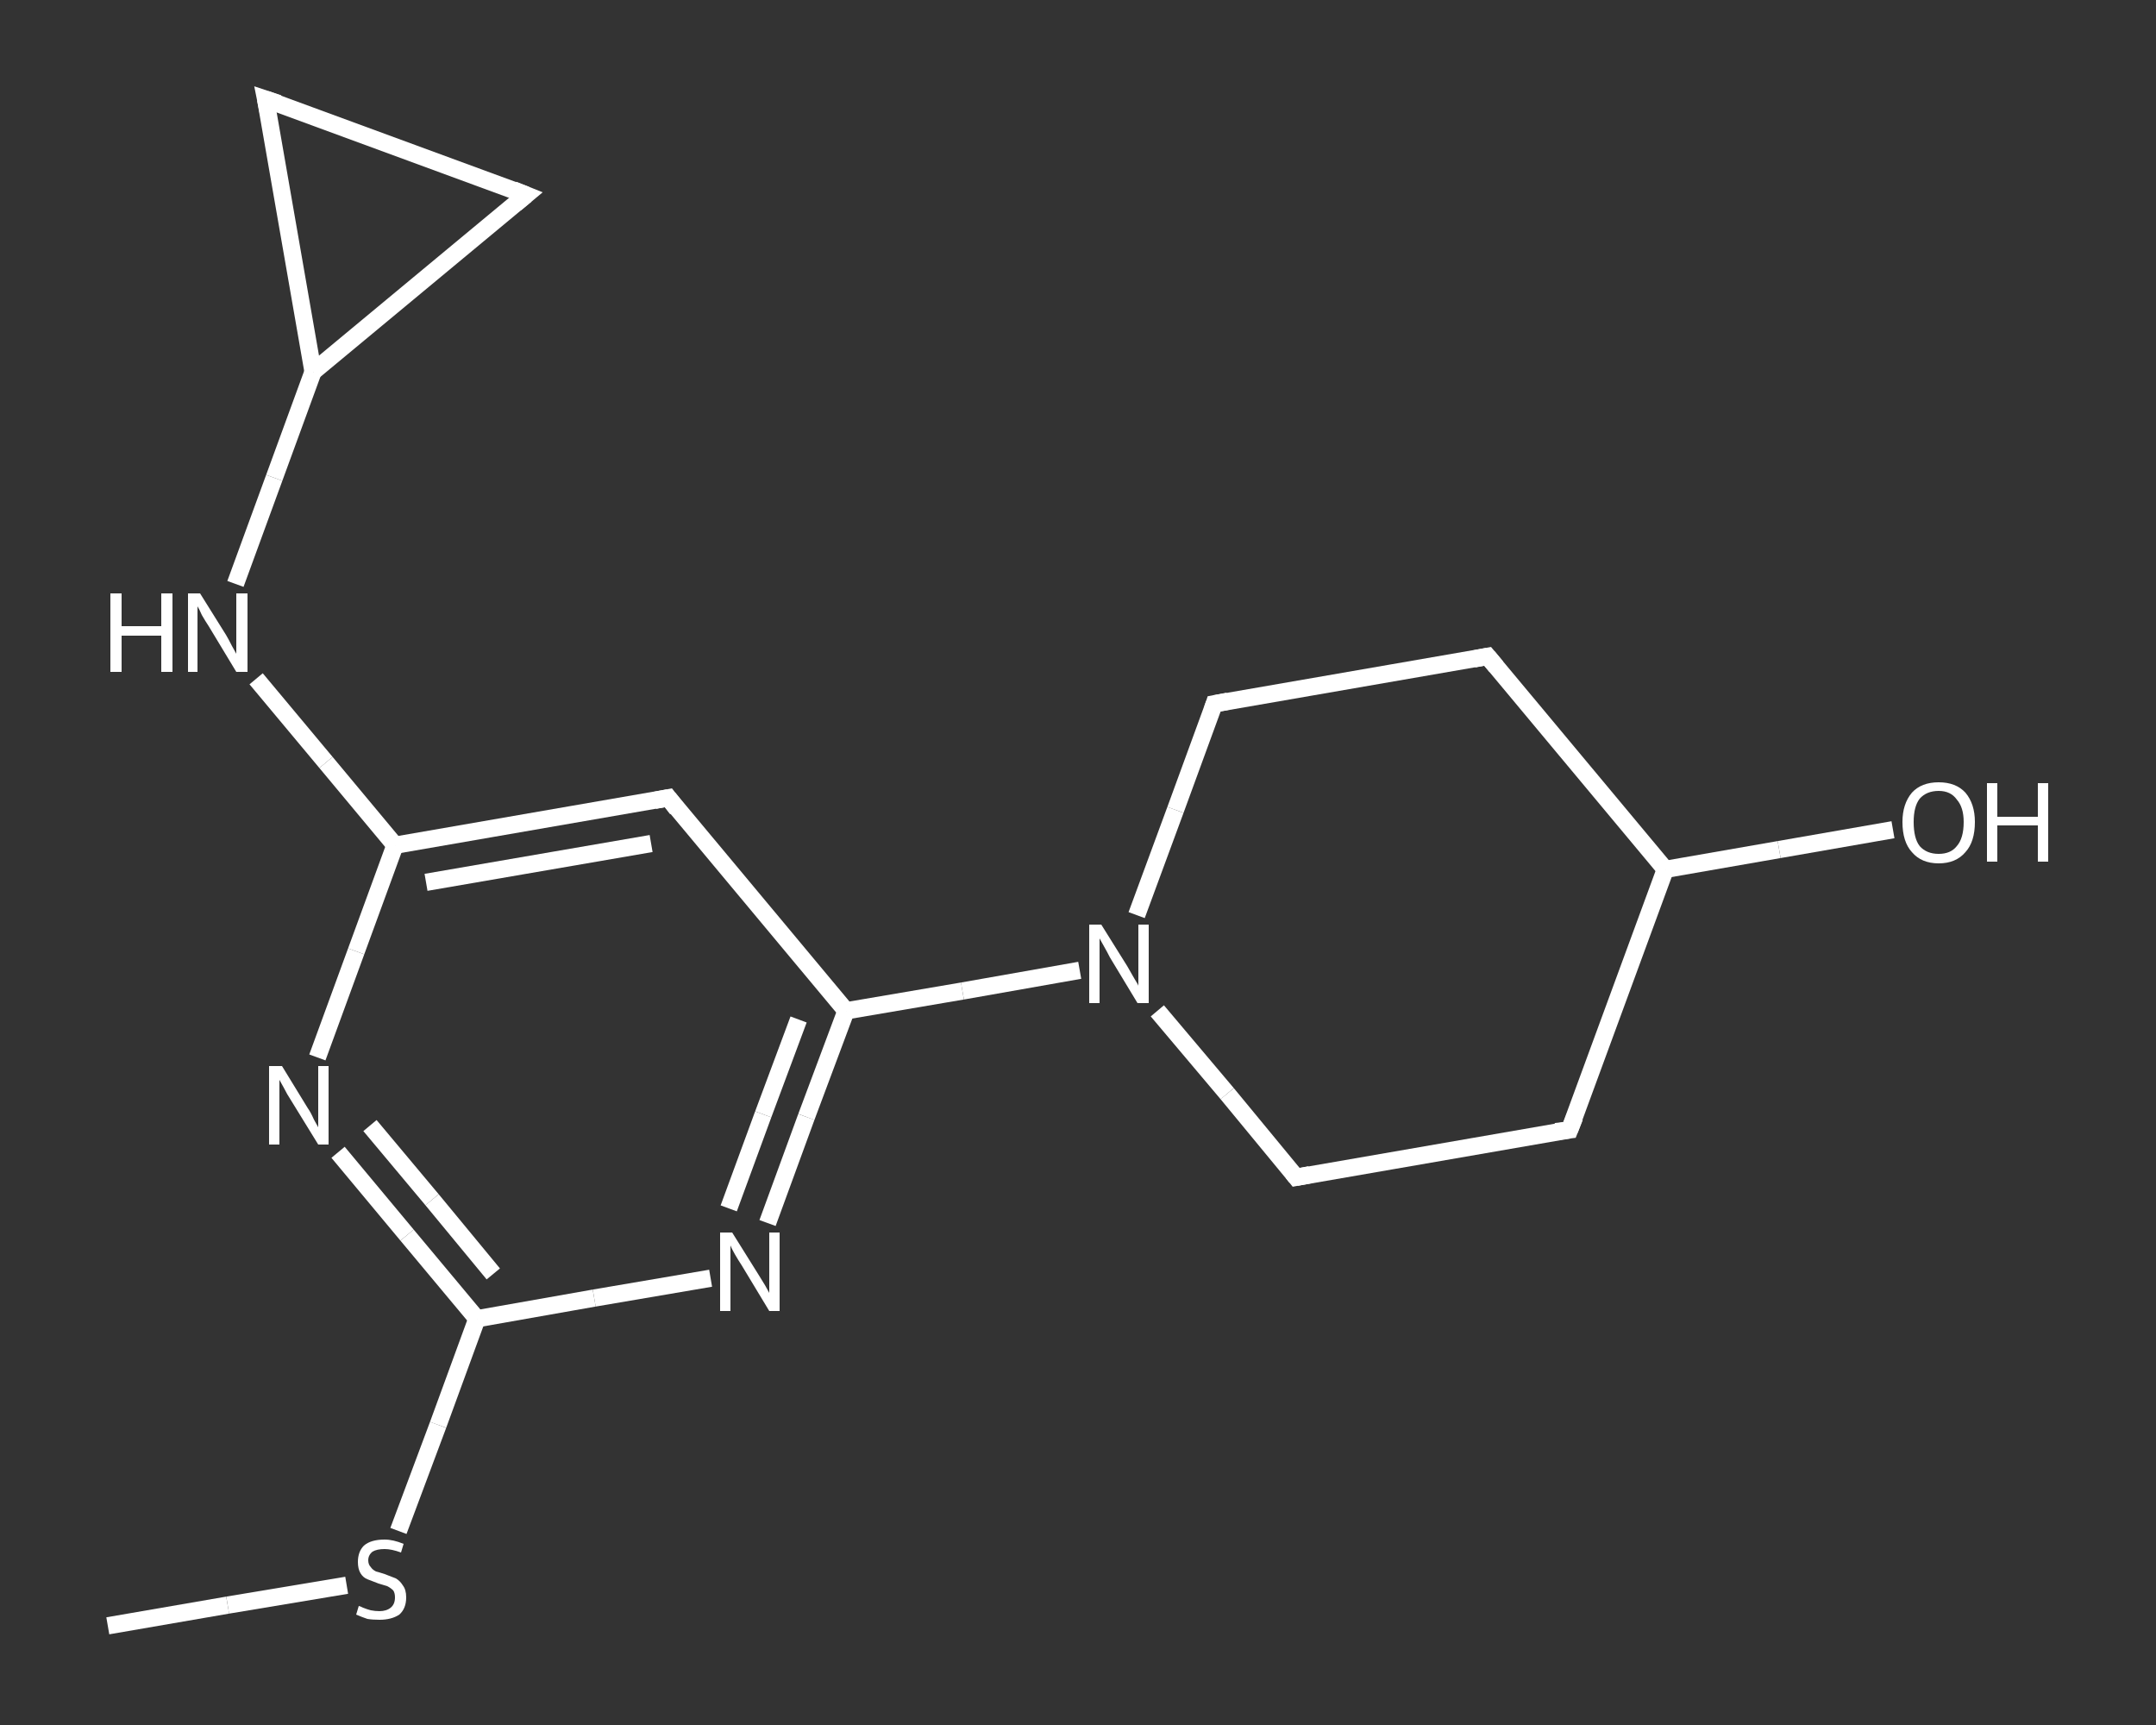 <?xml version='1.0' encoding='iso-8859-1'?>
<svg version='1.1' baseProfile='full'
              xmlns='http://www.w3.org/2000/svg'
                      xmlns:rdkit='http://www.rdkit.org/xml'
                      xmlns:xlink='http://www.w3.org/1999/xlink'
                  xml:space='preserve'
width='250px' height='200px' viewBox='0 0 250 200'>
<rect x="0" y="0" width="250" height="200" fill="#333333" stroke="none"/>
<!-- END OF HEADER -->
<rect style='opacity:1.0;fill:transparent;stroke:none' width='250.0' height='200.0' x='0.0' y='0.0'> </rect>
<path class='bond-0 atom-0 atom-1' d='M 12.5,188.5 L 26.4,186.1' style='fill:none;fill-rule:evenodd;stroke:#FFFFFF;stroke-width:2.0px;stroke-linecap:butt;stroke-linejoin:miter;stroke-opacity:1' />
<path class='bond-0 atom-0 atom-1' d='M 26.4,186.1 L 40.2,183.8' style='fill:none;fill-rule:evenodd;stroke:#FFFFFF;stroke-width:2.0px;stroke-linecap:butt;stroke-linejoin:miter;stroke-opacity:1' />
<path class='bond-1 atom-1 atom-2' d='M 46.2,177.5 L 50.8,165.2' style='fill:none;fill-rule:evenodd;stroke:#FFFFFF;stroke-width:2.0px;stroke-linecap:butt;stroke-linejoin:miter;stroke-opacity:1' />
<path class='bond-1 atom-1 atom-2' d='M 50.8,165.2 L 55.3,152.9' style='fill:none;fill-rule:evenodd;stroke:#FFFFFF;stroke-width:2.0px;stroke-linecap:butt;stroke-linejoin:miter;stroke-opacity:1' />
<path class='bond-2 atom-2 atom-3' d='M 55.3,152.9 L 47.2,143.2' style='fill:none;fill-rule:evenodd;stroke:#FFFFFF;stroke-width:2.0px;stroke-linecap:butt;stroke-linejoin:miter;stroke-opacity:1' />
<path class='bond-2 atom-2 atom-3' d='M 47.2,143.2 L 39.2,133.6' style='fill:none;fill-rule:evenodd;stroke:#FFFFFF;stroke-width:2.0px;stroke-linecap:butt;stroke-linejoin:miter;stroke-opacity:1' />
<path class='bond-2 atom-2 atom-3' d='M 57.2,147.7 L 50.1,139.1' style='fill:none;fill-rule:evenodd;stroke:#FFFFFF;stroke-width:2.0px;stroke-linecap:butt;stroke-linejoin:miter;stroke-opacity:1' />
<path class='bond-2 atom-2 atom-3' d='M 50.1,139.1 L 42.9,130.5' style='fill:none;fill-rule:evenodd;stroke:#FFFFFF;stroke-width:2.0px;stroke-linecap:butt;stroke-linejoin:miter;stroke-opacity:1' />
<path class='bond-3 atom-3 atom-4' d='M 36.8,122.6 L 41.3,110.3' style='fill:none;fill-rule:evenodd;stroke:#FFFFFF;stroke-width:2.0px;stroke-linecap:butt;stroke-linejoin:miter;stroke-opacity:1' />
<path class='bond-3 atom-3 atom-4' d='M 41.3,110.3 L 45.8,98.0' style='fill:none;fill-rule:evenodd;stroke:#FFFFFF;stroke-width:2.0px;stroke-linecap:butt;stroke-linejoin:miter;stroke-opacity:1' />
<path class='bond-4 atom-4 atom-5' d='M 45.8,98.0 L 37.8,88.4' style='fill:none;fill-rule:evenodd;stroke:#FFFFFF;stroke-width:2.0px;stroke-linecap:butt;stroke-linejoin:miter;stroke-opacity:1' />
<path class='bond-4 atom-4 atom-5' d='M 37.8,88.4 L 29.7,78.7' style='fill:none;fill-rule:evenodd;stroke:#FFFFFF;stroke-width:2.0px;stroke-linecap:butt;stroke-linejoin:miter;stroke-opacity:1' />
<path class='bond-5 atom-5 atom-6' d='M 27.3,67.7 L 31.8,55.4' style='fill:none;fill-rule:evenodd;stroke:#FFFFFF;stroke-width:2.0px;stroke-linecap:butt;stroke-linejoin:miter;stroke-opacity:1' />
<path class='bond-5 atom-5 atom-6' d='M 31.8,55.4 L 36.3,43.1' style='fill:none;fill-rule:evenodd;stroke:#FFFFFF;stroke-width:2.0px;stroke-linecap:butt;stroke-linejoin:miter;stroke-opacity:1' />
<path class='bond-6 atom-6 atom-7' d='M 36.3,43.1 L 30.8,11.5' style='fill:none;fill-rule:evenodd;stroke:#FFFFFF;stroke-width:2.0px;stroke-linecap:butt;stroke-linejoin:miter;stroke-opacity:1' />
<path class='bond-7 atom-7 atom-8' d='M 30.8,11.5 L 61.0,22.6' style='fill:none;fill-rule:evenodd;stroke:#FFFFFF;stroke-width:2.0px;stroke-linecap:butt;stroke-linejoin:miter;stroke-opacity:1' />
<path class='bond-8 atom-4 atom-9' d='M 45.8,98.0 L 77.5,92.5' style='fill:none;fill-rule:evenodd;stroke:#FFFFFF;stroke-width:2.0px;stroke-linecap:butt;stroke-linejoin:miter;stroke-opacity:1' />
<path class='bond-8 atom-4 atom-9' d='M 49.4,102.3 L 75.5,97.8' style='fill:none;fill-rule:evenodd;stroke:#FFFFFF;stroke-width:2.0px;stroke-linecap:butt;stroke-linejoin:miter;stroke-opacity:1' />
<path class='bond-9 atom-9 atom-10' d='M 77.5,92.5 L 98.1,117.2' style='fill:none;fill-rule:evenodd;stroke:#FFFFFF;stroke-width:2.0px;stroke-linecap:butt;stroke-linejoin:miter;stroke-opacity:1' />
<path class='bond-10 atom-10 atom-11' d='M 98.1,117.2 L 111.6,114.9' style='fill:none;fill-rule:evenodd;stroke:#FFFFFF;stroke-width:2.0px;stroke-linecap:butt;stroke-linejoin:miter;stroke-opacity:1' />
<path class='bond-10 atom-10 atom-11' d='M 111.6,114.9 L 125.2,112.5' style='fill:none;fill-rule:evenodd;stroke:#FFFFFF;stroke-width:2.0px;stroke-linecap:butt;stroke-linejoin:miter;stroke-opacity:1' />
<path class='bond-11 atom-11 atom-12' d='M 134.2,117.2 L 142.3,126.8' style='fill:none;fill-rule:evenodd;stroke:#FFFFFF;stroke-width:2.0px;stroke-linecap:butt;stroke-linejoin:miter;stroke-opacity:1' />
<path class='bond-11 atom-11 atom-12' d='M 142.3,126.8 L 150.3,136.5' style='fill:none;fill-rule:evenodd;stroke:#FFFFFF;stroke-width:2.0px;stroke-linecap:butt;stroke-linejoin:miter;stroke-opacity:1' />
<path class='bond-12 atom-12 atom-13' d='M 150.3,136.5 L 182.0,131.0' style='fill:none;fill-rule:evenodd;stroke:#FFFFFF;stroke-width:2.0px;stroke-linecap:butt;stroke-linejoin:miter;stroke-opacity:1' />
<path class='bond-13 atom-13 atom-14' d='M 182.0,131.0 L 193.1,100.8' style='fill:none;fill-rule:evenodd;stroke:#FFFFFF;stroke-width:2.0px;stroke-linecap:butt;stroke-linejoin:miter;stroke-opacity:1' />
<path class='bond-14 atom-14 atom-15' d='M 193.1,100.8 L 206.3,98.5' style='fill:none;fill-rule:evenodd;stroke:#FFFFFF;stroke-width:2.0px;stroke-linecap:butt;stroke-linejoin:miter;stroke-opacity:1' />
<path class='bond-14 atom-14 atom-15' d='M 206.3,98.5 L 219.5,96.2' style='fill:none;fill-rule:evenodd;stroke:#FFFFFF;stroke-width:2.0px;stroke-linecap:butt;stroke-linejoin:miter;stroke-opacity:1' />
<path class='bond-15 atom-14 atom-16' d='M 193.1,100.8 L 172.5,76.1' style='fill:none;fill-rule:evenodd;stroke:#FFFFFF;stroke-width:2.0px;stroke-linecap:butt;stroke-linejoin:miter;stroke-opacity:1' />
<path class='bond-16 atom-16 atom-17' d='M 172.5,76.1 L 140.8,81.6' style='fill:none;fill-rule:evenodd;stroke:#FFFFFF;stroke-width:2.0px;stroke-linecap:butt;stroke-linejoin:miter;stroke-opacity:1' />
<path class='bond-17 atom-10 atom-18' d='M 98.1,117.2 L 93.5,129.5' style='fill:none;fill-rule:evenodd;stroke:#FFFFFF;stroke-width:2.0px;stroke-linecap:butt;stroke-linejoin:miter;stroke-opacity:1' />
<path class='bond-17 atom-10 atom-18' d='M 93.5,129.5 L 89.0,141.8' style='fill:none;fill-rule:evenodd;stroke:#FFFFFF;stroke-width:2.0px;stroke-linecap:butt;stroke-linejoin:miter;stroke-opacity:1' />
<path class='bond-17 atom-10 atom-18' d='M 92.6,118.2 L 88.5,129.2' style='fill:none;fill-rule:evenodd;stroke:#FFFFFF;stroke-width:2.0px;stroke-linecap:butt;stroke-linejoin:miter;stroke-opacity:1' />
<path class='bond-17 atom-10 atom-18' d='M 88.5,129.2 L 84.5,140.1' style='fill:none;fill-rule:evenodd;stroke:#FFFFFF;stroke-width:2.0px;stroke-linecap:butt;stroke-linejoin:miter;stroke-opacity:1' />
<path class='bond-18 atom-18 atom-2' d='M 82.4,148.2 L 68.9,150.5' style='fill:none;fill-rule:evenodd;stroke:#FFFFFF;stroke-width:2.0px;stroke-linecap:butt;stroke-linejoin:miter;stroke-opacity:1' />
<path class='bond-18 atom-18 atom-2' d='M 68.9,150.5 L 55.3,152.9' style='fill:none;fill-rule:evenodd;stroke:#FFFFFF;stroke-width:2.0px;stroke-linecap:butt;stroke-linejoin:miter;stroke-opacity:1' />
<path class='bond-19 atom-8 atom-6' d='M 61.0,22.6 L 36.3,43.1' style='fill:none;fill-rule:evenodd;stroke:#FFFFFF;stroke-width:2.0px;stroke-linecap:butt;stroke-linejoin:miter;stroke-opacity:1' />
<path class='bond-20 atom-17 atom-11' d='M 140.8,81.6 L 136.3,93.9' style='fill:none;fill-rule:evenodd;stroke:#FFFFFF;stroke-width:2.0px;stroke-linecap:butt;stroke-linejoin:miter;stroke-opacity:1' />
<path class='bond-20 atom-17 atom-11' d='M 136.3,93.9 L 131.8,106.1' style='fill:none;fill-rule:evenodd;stroke:#FFFFFF;stroke-width:2.0px;stroke-linecap:butt;stroke-linejoin:miter;stroke-opacity:1' />
<path d='M 31.1,13.0 L 30.8,11.5 L 32.3,12.0' style='fill:none;stroke:#FFFFFF;stroke-width:2.0px;stroke-linecap:butt;stroke-linejoin:miter;stroke-opacity:1;' />
<path d='M 59.5,22.0 L 61.0,22.6 L 59.8,23.6' style='fill:none;stroke:#FFFFFF;stroke-width:2.0px;stroke-linecap:butt;stroke-linejoin:miter;stroke-opacity:1;' />
<path d='M 75.9,92.8 L 77.5,92.5 L 78.5,93.8' style='fill:none;stroke:#FFFFFF;stroke-width:2.0px;stroke-linecap:butt;stroke-linejoin:miter;stroke-opacity:1;' />
<path d='M 149.9,136.0 L 150.3,136.5 L 151.9,136.2' style='fill:none;stroke:#FFFFFF;stroke-width:2.0px;stroke-linecap:butt;stroke-linejoin:miter;stroke-opacity:1;' />
<path d='M 180.4,131.2 L 182.0,131.0 L 182.6,129.5' style='fill:none;stroke:#FFFFFF;stroke-width:2.0px;stroke-linecap:butt;stroke-linejoin:miter;stroke-opacity:1;' />
<path d='M 173.5,77.3 L 172.5,76.1 L 170.9,76.4' style='fill:none;stroke:#FFFFFF;stroke-width:2.0px;stroke-linecap:butt;stroke-linejoin:miter;stroke-opacity:1;' />
<path d='M 142.4,81.3 L 140.8,81.6 L 140.6,82.2' style='fill:none;stroke:#FFFFFF;stroke-width:2.0px;stroke-linecap:butt;stroke-linejoin:miter;stroke-opacity:1;' />
<path class='atom-1' d='M 41.6 186.2
Q 41.7 186.2, 42.1 186.4
Q 42.6 186.6, 43.0 186.7
Q 43.5 186.8, 44.0 186.8
Q 44.8 186.8, 45.3 186.4
Q 45.8 186.0, 45.8 185.2
Q 45.8 184.7, 45.6 184.4
Q 45.3 184.1, 44.9 183.9
Q 44.6 183.8, 43.9 183.6
Q 43.1 183.3, 42.6 183.1
Q 42.1 182.9, 41.8 182.4
Q 41.5 181.9, 41.5 181.1
Q 41.5 179.9, 42.2 179.2
Q 43.0 178.5, 44.6 178.5
Q 45.6 178.5, 46.8 179.0
L 46.5 180.0
Q 45.4 179.6, 44.6 179.6
Q 43.7 179.6, 43.2 179.9
Q 42.7 180.3, 42.7 180.9
Q 42.7 181.4, 43.0 181.7
Q 43.2 182.0, 43.6 182.2
Q 44.0 182.3, 44.6 182.5
Q 45.4 182.8, 45.9 183.0
Q 46.4 183.3, 46.7 183.8
Q 47.1 184.3, 47.1 185.2
Q 47.1 186.5, 46.3 187.2
Q 45.4 187.8, 44.0 187.8
Q 43.2 187.8, 42.6 187.7
Q 42.0 187.5, 41.3 187.2
L 41.6 186.2
' fill='#FFFFFF'/>
<path class='atom-3' d='M 32.7 123.6
L 35.7 128.5
Q 36.0 128.9, 36.4 129.8
Q 36.9 130.7, 36.9 130.7
L 36.9 123.6
L 38.1 123.6
L 38.1 132.7
L 36.9 132.7
L 33.7 127.5
Q 33.3 126.9, 32.9 126.1
Q 32.5 125.4, 32.4 125.2
L 32.4 132.7
L 31.2 132.7
L 31.2 123.6
L 32.7 123.6
' fill='#FFFFFF'/>
<path class='atom-5' d='M 12.8 68.8
L 14.1 68.8
L 14.1 72.6
L 18.7 72.6
L 18.7 68.8
L 20.0 68.8
L 20.0 77.9
L 18.7 77.9
L 18.7 73.7
L 14.1 73.7
L 14.1 77.9
L 12.8 77.9
L 12.8 68.8
' fill='#FFFFFF'/>
<path class='atom-5' d='M 23.2 68.8
L 26.2 73.6
Q 26.5 74.1, 26.9 74.9
Q 27.4 75.8, 27.4 75.8
L 27.4 68.8
L 28.7 68.8
L 28.7 77.9
L 27.4 77.9
L 24.2 72.6
Q 23.8 72.0, 23.4 71.3
Q 23.1 70.6, 22.9 70.3
L 22.9 77.9
L 21.8 77.9
L 21.8 68.8
L 23.2 68.8
' fill='#FFFFFF'/>
<path class='atom-11' d='M 127.7 107.2
L 130.7 112.0
Q 131.0 112.5, 131.5 113.4
Q 132.0 114.2, 132.0 114.3
L 132.0 107.2
L 133.2 107.2
L 133.2 116.3
L 131.9 116.3
L 128.7 111.0
Q 128.4 110.4, 128.0 109.7
Q 127.6 109.0, 127.5 108.8
L 127.5 116.3
L 126.3 116.3
L 126.3 107.2
L 127.7 107.2
' fill='#FFFFFF'/>
<path class='atom-15' d='M 220.6 95.3
Q 220.6 93.2, 221.7 91.9
Q 222.8 90.7, 224.8 90.7
Q 226.8 90.7, 227.9 91.9
Q 229.0 93.2, 229.0 95.3
Q 229.0 97.6, 227.9 98.8
Q 226.8 100.1, 224.8 100.1
Q 222.8 100.1, 221.7 98.8
Q 220.6 97.6, 220.6 95.3
M 224.8 99.0
Q 226.2 99.0, 226.9 98.1
Q 227.7 97.2, 227.7 95.3
Q 227.7 93.6, 226.9 92.7
Q 226.2 91.7, 224.8 91.7
Q 223.4 91.7, 222.6 92.6
Q 221.9 93.5, 221.9 95.3
Q 221.9 97.2, 222.6 98.1
Q 223.4 99.0, 224.8 99.0
' fill='#FFFFFF'/>
<path class='atom-15' d='M 230.4 90.8
L 231.6 90.8
L 231.6 94.7
L 236.3 94.7
L 236.3 90.8
L 237.5 90.8
L 237.5 99.9
L 236.3 99.9
L 236.3 95.7
L 231.6 95.7
L 231.6 99.9
L 230.4 99.9
L 230.4 90.8
' fill='#FFFFFF'/>
<path class='atom-18' d='M 84.9 142.9
L 87.9 147.7
Q 88.2 148.2, 88.7 149.0
Q 89.2 149.9, 89.2 149.9
L 89.2 142.9
L 90.4 142.9
L 90.4 152.0
L 89.2 152.0
L 86.0 146.7
Q 85.6 146.1, 85.2 145.4
Q 84.8 144.7, 84.7 144.4
L 84.7 152.0
L 83.5 152.0
L 83.5 142.9
L 84.9 142.9
' fill='#FFFFFF'/>
</svg>
